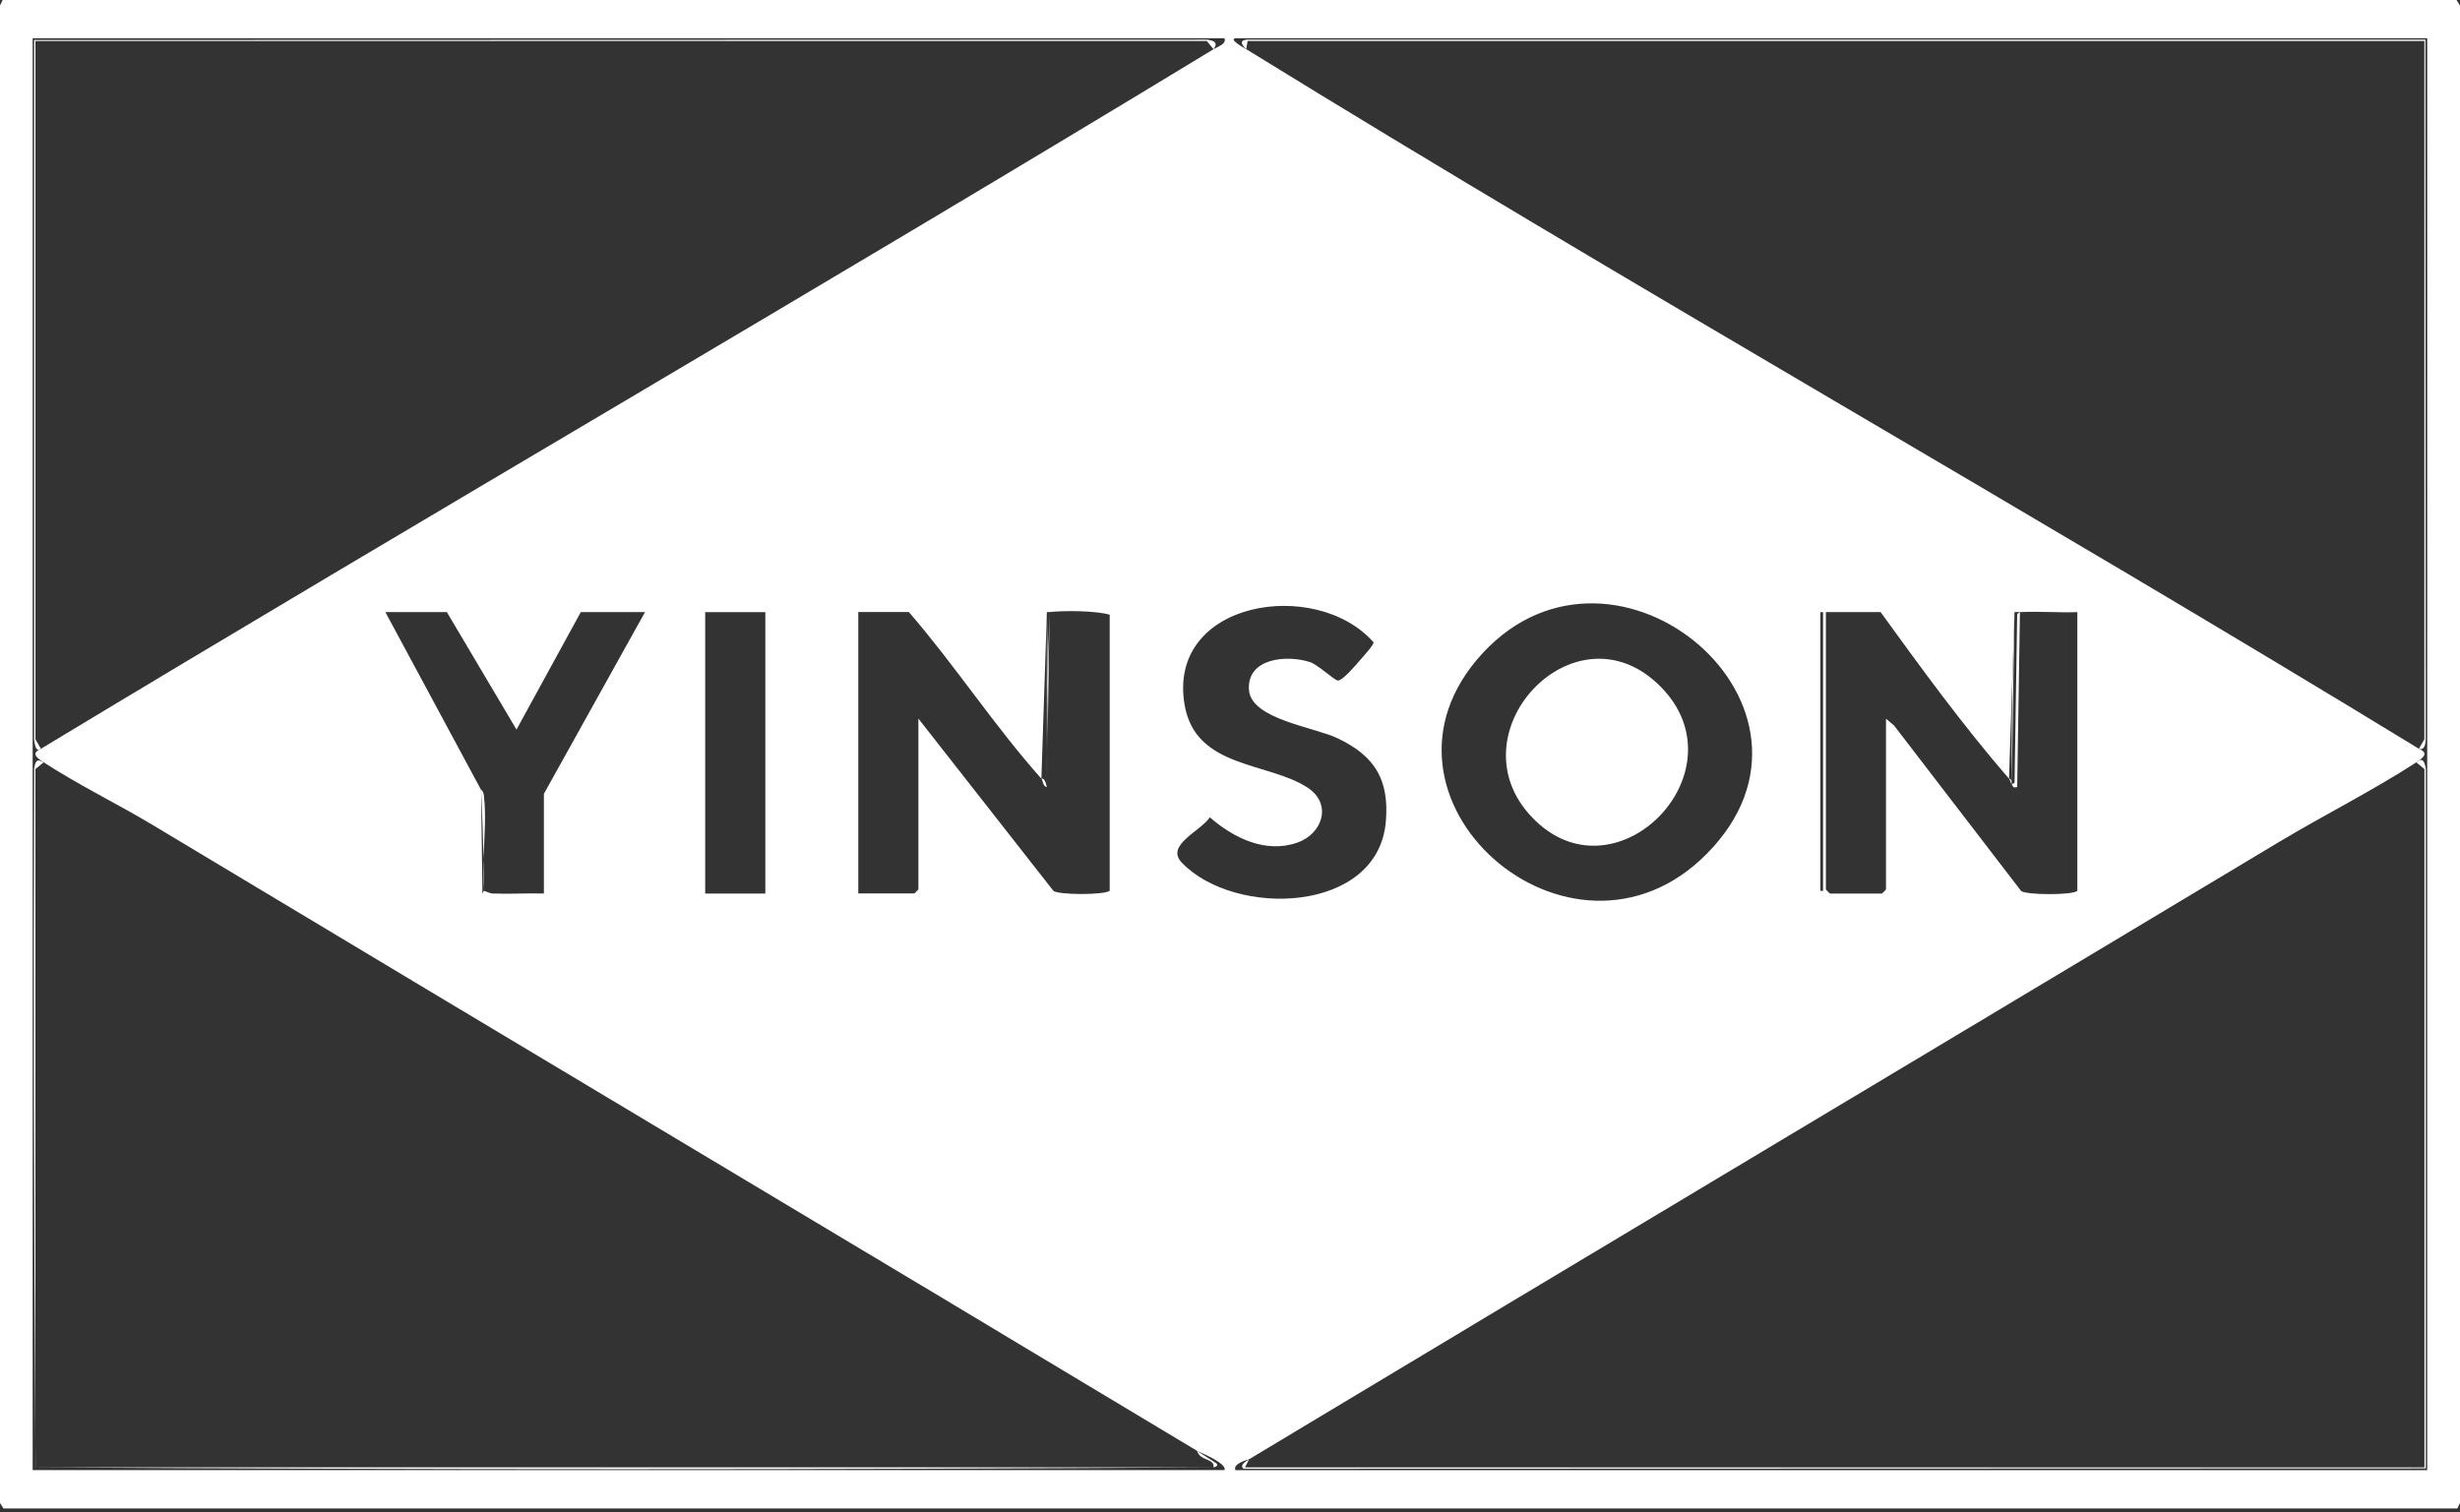 <?xml version="1.0" encoding="UTF-8"?>
<svg id="Layer_1" xmlns="http://www.w3.org/2000/svg" version="1.1" viewBox="0 0 601.78 370">
  <rect x="0" y="0" width="601.78" height="370" fill="#333333" stroke="none"/>
  <!-- Generator: Adobe Illustrator 30.0.0, SVG Export Plug-In . SVG Version: 2.1.1 Build 123)  -->
  <defs>
    <style>
      .st0 {
        fill: #fff;
      }
    </style>
  </defs>
  <path class="st0" d="M406.29,168.08c-21.12-21.48-52.23,12.28-30.54,32.88,20.24,19.24,50.78-12.31,30.54-32.88Z"/>
  <path class="st0" d="M118.34,217.73c0-2.51-.03-5.01-.07-7.51-.1,2.58-.12,5.12.07,7.51Z"/>
  <path class="st0" d="M8.67,359.05h.03c-.01-1.98-.02-3.96-.03-5.94v5.94Z"/>
  <path class="st0" d="M601.77,1.34l-.84-1.34H.64l-.64,1.34v366.42l.84,1.34h600.3l.64-1.34V1.34h-.01ZM299.52,359.72H7.99V9.36h291.56c.44,1.44-1.33,1.86-2.68,2.68C201.74,69.85,105.31,125.66,10.03,183.21c-.21.17-.39.25-.54.27-1.67.96-.54,1.94,1.11,3.01.04.02.07.03.11.06,8.55,5.56,18.17,10.22,26.95,15.5,85,51.11,170.24,101.87,255.22,152.99l.07.04c1.62.69,7.27,3.18,6.59,4.63ZM332.71,161.53c-1,1.16-4.23,4.99-5.41,4.99-.83,0-4.87-3.87-6.87-4.52-5.62-1.83-15.47-1-14.9,6.83.52,7.15,15.94,9.08,21.67,11.81,9.08,4.32,12.66,10.1,11.82,20.32-1.84,22.61-36.96,23.67-49.93,10.11-4.08-4.27,4.54-7.61,6.87-11.08,5.87,5.11,13.71,8.93,21.49,6.16,6.05-2.16,8.55-9.43,2.37-13.46-9.6-6.26-27.31-4.63-30.02-20.13-4.48-25.66,32.16-31.35,46.19-15.41.22.54-2.65,3.64-3.3,4.4h.02ZM257.71,218.01l-33.05-42.18v41.79c0,.07-.93,1-1,1h-13.7v-68.87h12.36c11.36,13.13,20.88,27.82,32.43,40.79h0s0,.01,0,.01l1.34-40.78c.22-.01.45.02.66,0,0,0,0,0,0-.01,3.73-.38,11.26-.35,14.71.66h0v67.53c-1.22,1.08-12.39,1.05-13.76.05ZM187.22,149.78v68.87h-14.71v-68.87h14.71ZM94.27,149.77h15.04l17.04,28.75,15.73-28.75h15.71l-24.74,44.47v24.4c-4.12-.12-8.28.15-12.4,0-.98-.03-1.86-.63-2.31-.66-.09,0-.14.54-.32.65l-.33-25.04c0-.12-.01-.24-.02-.35h0l-23.4-43.47ZM593.75,359.73h-291.53c-.66-1.42,2.24-2.36,3.34-2.68v.03s0-.01.01-.02c83.87-50.43,167.95-100.61,251.87-150.99,11.02-6.61,22.97-12.6,33.64-19.52h0s-.01-.01-.01-.01c.03-.02.05-.04.08-.05.24-.21.44-.34.63-.43,1.41-1.01,2.05-1.91,0-2.83-.02,0-.03,0-.05-.01-94.96-58.03-192.27-112.83-286.84-171.17h.01s-.01-.02-.02-.03v.02c-.49-.3-4.35-2.37-2.68-2.68h291.56v350.36ZM362.73,159.79c32.49-35.07,90.14,13.36,54.81,49.11-33.3,33.7-87.41-13.92-54.81-49.11ZM445.31,217.99v-68.21h.66v68.21h-.66ZM494.12,149.78h.01s0,0,0,0c4.65-.24,9.39.17,14.04,0v68.21h0c-1.23,1.07-12.36,1.04-13.75.03l-31.07-40.48-1.99-1.69v41.79c0,.07-.93,1-1,1h-12.7c-.07,0-1-.93-1-1v-67.87h13.38c10.01,13.83,20.22,27.84,31.42,40.78l.99-30.13c.09-3.55.21-7.09.34-10.65,0,0,0,0,.01,0h0s0,0,0,0c.44-.01.89.02,1.33,0Z"/>
  <path class="st0" d="M295.35,9.7l-287,.08v171.22c.11,1.01.35,2.56,1.13,2.48.16-.09.33-.18.53-.27l-1.34-2.31V10.03h286.55l1.64,2.01c1.2-1.67.16-2.06-1.52-2.34Z"/>
  <path class="st0" d="M8.36,188.07c-.18,55.18-.07,110.19.3,165.04v-164.92l2.01-1.64s-.06-.04-.09-.06c-1.68-.95-1.91-.15-2.23,1.58Z"/>
  <path class="st0" d="M296.85,359.05H8.7c94.62.59,193.73.59,288.18,0,.86-.2,1.17-.63.6-1.04l-4.55-2.93s-.07-.03-.1-.04c.76,2.51,4.47,1.84,4.01,4.01Z"/>
  <path class="st0" d="M593.4,180.97l-.08-171.27h-288.45c-1.76.25-1.08,1.32,0,2.32l.32-1.99h287.87v170.87l-1.34,2.31s.03.01.05.02c.99.32,1.54-.42,1.63-2.26Z"/>
  <path class="st0" d="M304.21,359.4l289.21-.09v-171.3c-.28-1.39-.65-2.42-1.64-1.95-.2.14-.41.29-.63.43-.02.02-.04.03-.07.05h0s2,1.64,2,1.64v170.88h-288.52l.99-1.98c-1.66.98-2.11,1.76-1.34,2.32Z"/>
  <path class="st0" d="M492.8,191.55l-.67.36s0,0,0-.01h-.01c.37.44.14,1,1.34.67l.67-42.79-.67.45-.65,41.32Z"/>
  <path class="st0" d="M492.12,191.9s0-.06,0-.1c-.07-.96-.28-1.39-.65-1.23,0,0,0,0-.01-.01h0c.28.33.38,1.01.66,1.34Z"/>
  <path class="st0" d="M492.44,160.42c-.28,10.48-.38,20.94-.33,31.38,0,.04,0,.06.01.1h0l.66-42.12h0l-.35,10.65Z"/>
  <path class="st0" d="M118.34,217.73c0,.08,0,.16,0,.25,0,0,0,0,0,0,0,0,0,0,0,0,0-.08,0-.17-.01-.25Z"/>
  <path class="st0" d="M118.39,194.84c-.07-.64-.16-1.19-.7-1.61v.35c.29,5.52.48,11.07.58,16.63.2-5.24.67-10.65.12-15.38Z"/>
  <path class="st0" d="M256.09,192.57h0c-.33-1.51-.77-2.19-1.34-2.01h0c.43.5.36,1.94,1.34,2.01Z"/>
  <path class="st0" d="M256.09,192.57l.66-42.79h0c-.2,5.79-.35,11.6-.46,17.42.03,8.4-.03,16.85-.2,25.37Z"/>
  <path class="st0" d="M256.29,167.2c-.02-5.83-.08-11.64-.2-17.42v42.78c-.04-8.49.04-16.94.2-25.36Z"/>
</svg>